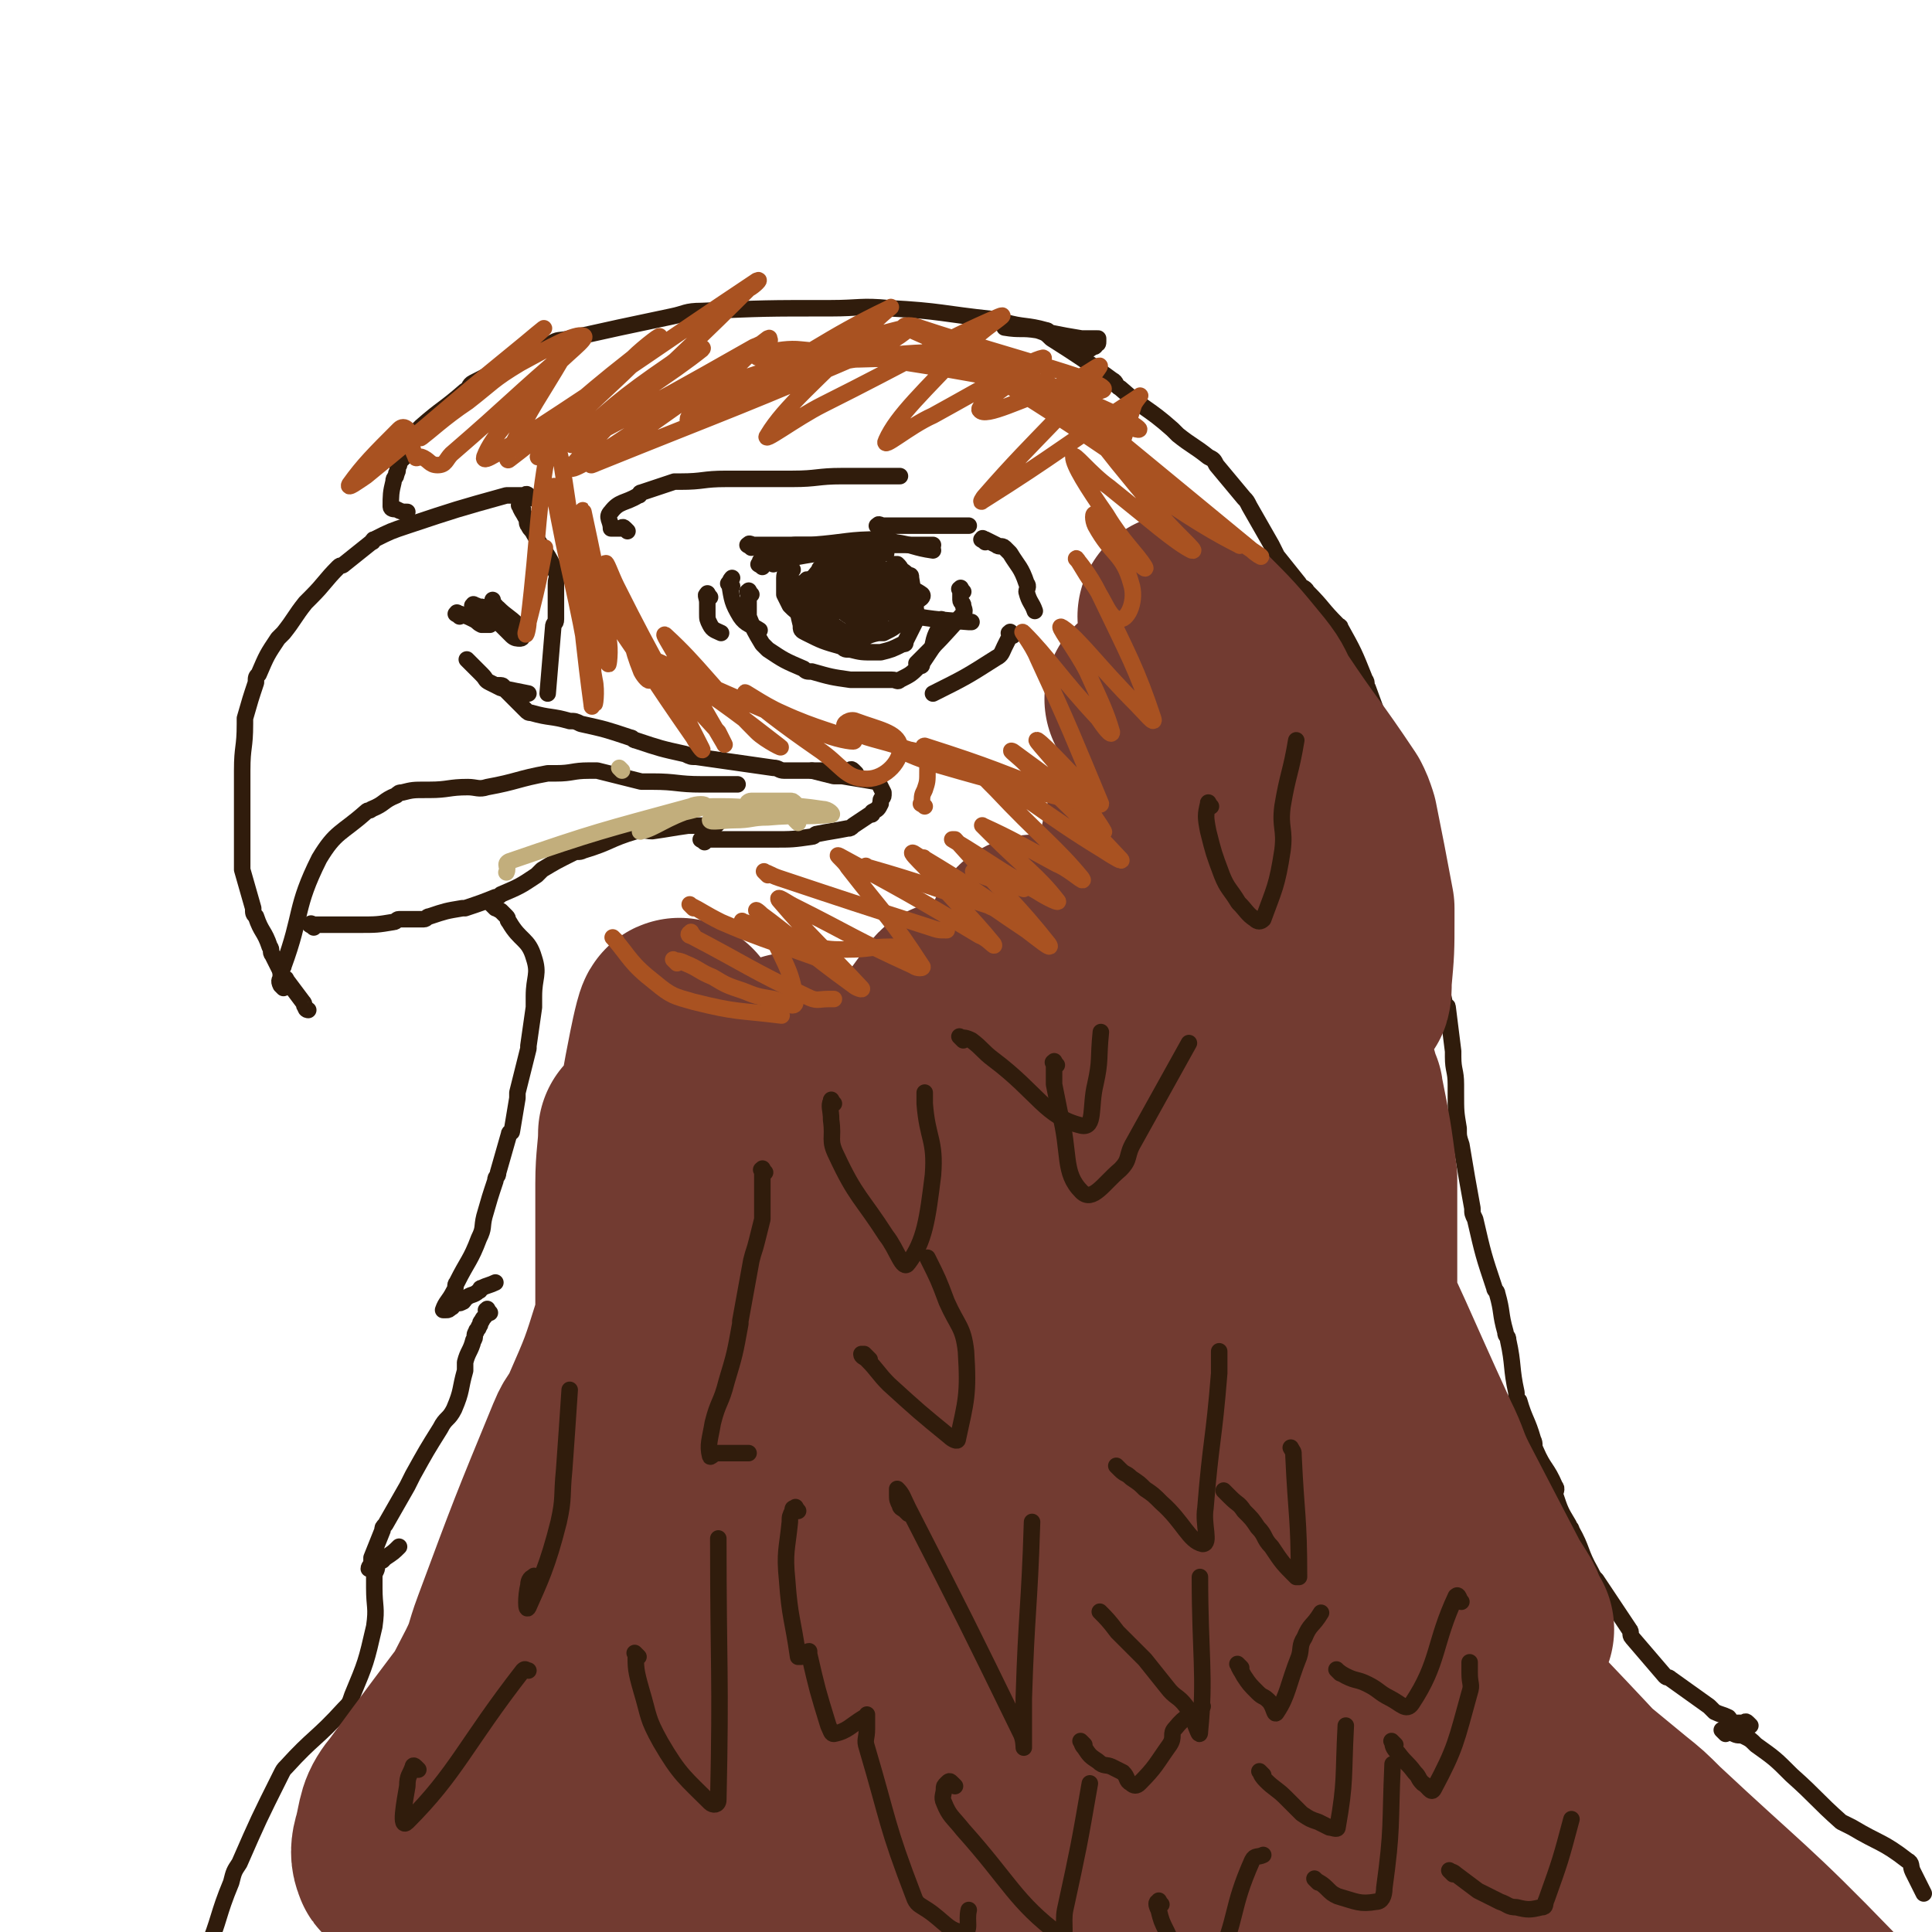 <svg viewBox='0 0 702 702' version='1.1' xmlns='http://www.w3.org/2000/svg' xmlns:xlink='http://www.w3.org/1999/xlink'><g fill='none' stroke='#301C0C' stroke-width='6' stroke-linecap='round' stroke-linejoin='round'><path d='M180,330c-1,-1 -2,-2 -1,-1 0,0 1,1 3,2 1,1 1,1 2,2 1,1 0,1 1,2 4,7 7,6 9,13 2,6 0,7 0,14 0,2 0,2 0,4 -1,7 -1,7 -2,14 0,0 0,1 0,1 -2,8 -2,8 -4,16 0,1 0,1 0,2 -1,6 -1,6 -2,12 0,1 -1,0 -1,1 -2,7 -2,7 -4,14 0,2 -1,1 -1,3 -2,6 -2,6 -4,13 -1,4 0,4 -2,8 -3,8 -4,8 -8,16 -1,1 0,2 -1,3 -2,4 -3,4 -4,7 0,0 1,0 1,0 1,0 1,0 2,-1 1,0 0,-1 1,-1 1,-1 2,0 3,-1 1,0 0,-1 1,-1 2,-2 3,-1 5,-3 1,0 0,-1 1,-1 2,-1 3,-1 5,-2 '/><path d='M178,477c-1,-1 -1,-2 -1,-1 -1,0 0,0 0,1 -1,2 -1,1 -2,3 -1,1 0,1 -1,2 0,1 -1,1 -1,2 -1,1 0,2 -1,3 -1,4 -2,4 -3,8 0,1 0,2 0,3 -2,7 -1,7 -4,14 -2,4 -3,3 -5,7 -5,8 -5,8 -10,17 -1,2 -1,2 -2,4 -4,7 -4,7 -8,14 -1,1 -1,1 -1,2 -2,5 -2,5 -4,10 0,0 0,1 0,1 0,2 -1,2 -1,3 0,0 1,0 2,-1 1,-1 1,-1 2,-2 1,-1 1,0 2,-1 3,-2 3,-2 5,-4 '/><path d='M139,567c-1,-1 -1,-2 -1,-1 -1,0 -1,1 -1,3 0,2 -1,2 -1,4 0,2 0,2 0,4 0,7 1,7 0,14 -3,13 -3,13 -8,25 -1,3 -1,3 -3,5 -10,11 -11,10 -21,21 -1,1 -1,1 -2,3 -8,16 -8,16 -15,32 -2,3 -2,3 -3,7 -5,12 -4,13 -9,25 '/><path d='M234,410c-1,-1 -2,-2 -1,-1 1,1 2,1 5,3 2,1 2,1 3,2 1,2 1,2 2,4 1,2 1,2 2,5 1,2 1,2 1,5 5,25 4,25 9,50 1,6 2,6 3,12 '/><path d='M254,533c-1,-1 -1,-2 -1,-1 -1,0 0,1 0,3 0,2 0,3 0,5 0,2 0,2 0,3 -3,25 0,26 -6,49 -3,11 -7,10 -13,20 -1,2 0,2 -1,4 -5,12 -5,12 -11,24 0,1 0,1 -1,2 -3,5 -3,5 -6,10 '/><path d='M225,672c-1,-1 -2,-1 -1,-1 0,-1 1,0 2,-1 2,-1 2,-1 3,-2 2,-1 2,-1 3,-2 3,-2 3,-2 6,-4 '/><path d='M243,670c-1,-1 -1,-1 -1,-1 -1,-1 -1,0 -1,0 -1,2 -1,2 -1,5 0,2 0,3 0,5 0,3 0,3 0,5 -2,20 -2,20 -5,40 -1,4 -1,4 -2,8 0,2 0,2 -1,3 '/><path d='M627,630c-1,-1 -2,-2 -1,-1 1,0 2,0 4,1 2,1 2,0 4,1 2,1 2,1 4,3 7,5 7,5 13,11 9,8 9,9 18,17 2,1 2,1 4,2 10,6 11,5 20,12 2,1 1,2 2,4 2,4 2,4 4,8 '/><path d='M636,627c-1,-1 -1,-1 -1,-1 -1,-1 -1,0 -1,0 -1,0 -1,0 -3,0 -1,0 -1,0 -2,0 -1,-1 0,-1 -1,-2 -2,-1 -3,-1 -5,-2 -1,-1 -1,-1 -2,-2 -7,-5 -7,-5 -14,-10 -1,-1 -1,0 -2,-1 -6,-7 -6,-7 -12,-14 -1,-1 0,-2 -1,-3 -6,-9 -6,-9 -12,-18 -1,-1 -1,-1 -2,-3 -4,-7 -3,-8 -7,-15 0,-1 -1,-1 -1,-2 -3,-5 -3,-5 -5,-11 0,-1 1,-2 0,-3 -3,-7 -4,-6 -7,-13 -1,-2 0,-2 -1,-4 -2,-7 -3,-7 -5,-14 -1,-1 -1,-1 -1,-3 -2,-9 -1,-10 -3,-19 0,-2 -1,-1 -1,-3 -2,-7 -1,-7 -3,-14 0,-1 -1,-1 -1,-2 -4,-12 -4,-12 -7,-25 -1,-2 -1,-2 -1,-4 -2,-11 -2,-11 -4,-23 -1,-3 -1,-3 -1,-6 -1,-6 -1,-6 -1,-13 0,-1 0,-2 0,-3 0,-5 -1,-5 -1,-10 0,-1 0,-1 0,-2 -1,-8 -1,-8 -2,-16 0,-1 -1,0 -1,-1 -1,-5 -1,-5 -2,-10 0,-1 0,-2 0,-3 0,-8 -1,-7 -1,-15 0,-1 0,-1 0,-2 0,-7 -1,-7 -1,-14 0,-2 0,-2 0,-4 -3,-10 -3,-10 -6,-20 0,-2 0,-1 -1,-3 -3,-9 -3,-9 -6,-18 -1,-2 -1,-2 -2,-4 -5,-11 -5,-11 -9,-22 -1,-1 0,-2 -1,-3 -4,-10 -4,-10 -9,-19 0,-1 -1,0 -1,-1 -6,-6 -5,-6 -11,-12 -1,-2 -2,-1 -3,-3 -4,-5 -4,-5 -8,-10 -1,-2 -1,-2 -2,-4 -4,-7 -4,-7 -8,-14 -1,-2 -1,-2 -2,-3 -5,-6 -5,-6 -10,-12 -1,-2 -1,-2 -3,-3 -5,-4 -6,-4 -11,-8 -1,-1 -1,-1 -2,-2 -9,-8 -10,-7 -19,-15 -2,-1 -1,-2 -3,-3 -11,-8 -11,-8 -22,-15 -2,-2 -2,-2 -5,-3 -6,-1 -6,0 -12,-1 '/><path d='M394,128c-1,-1 -2,-1 -1,-1 0,-1 0,0 1,0 2,0 2,0 3,-1 1,0 1,0 1,-1 1,0 1,0 1,-1 0,0 0,-1 0,-1 0,0 0,0 -1,0 -2,0 -2,0 -4,0 0,0 -1,0 -1,0 -6,-1 -6,-1 -11,-2 -1,0 -1,-1 -2,-1 -7,-2 -8,-1 -15,-3 -2,0 -2,-1 -4,-1 -19,-2 -19,-3 -38,-4 -10,-1 -11,0 -21,0 -24,0 -24,0 -47,1 -6,0 -6,1 -11,2 -19,4 -19,4 -37,8 -4,1 -4,0 -7,2 -14,6 -14,7 -28,14 -2,1 -1,2 -3,3 -8,7 -8,6 -16,13 -1,1 -1,1 -2,2 -1,1 0,1 -1,2 '/><path d='M147,163c-1,-1 -2,-1 -1,-1 0,-1 0,0 1,0 1,0 2,0 2,0 0,0 -1,0 -1,1 0,1 0,1 0,2 -1,1 -1,1 -2,2 -1,1 -1,1 -1,2 -1,1 0,2 -1,3 0,2 -1,1 -1,3 -1,4 -1,5 -1,9 0,1 1,1 2,1 2,1 2,1 4,1 '/><path d='M193,181c-1,-1 -1,-1 -1,-1 -1,-1 -1,0 -1,0 -1,0 -1,0 -3,0 -1,0 -1,0 -2,0 -1,0 -1,0 -2,0 -18,5 -18,5 -36,11 -6,2 -6,2 -12,5 -1,0 0,1 -1,1 -5,4 -5,4 -10,8 -1,1 -1,0 -2,1 -5,5 -5,6 -10,11 -1,1 -1,1 -2,2 -4,5 -4,6 -8,11 -1,1 -1,1 -2,2 -4,6 -4,6 -7,13 -1,1 -1,1 -1,3 -2,6 -2,6 -4,13 0,1 0,1 0,2 0,9 -1,8 -1,17 0,1 0,1 0,2 0,8 0,8 0,16 0,2 0,2 0,3 0,6 0,6 0,12 0,2 0,2 0,3 2,7 2,7 4,14 0,2 0,2 1,3 2,6 3,5 5,11 1,1 0,2 1,3 2,4 2,4 4,8 0,1 1,0 1,1 3,4 3,4 6,8 1,1 0,1 1,2 0,1 1,1 1,1 '/><path d='M103,359c-1,-1 -1,-1 -1,-1 -1,-2 0,-2 0,-3 0,0 0,0 0,-1 0,-1 0,-1 0,-2 0,-1 1,0 1,-1 7,-19 4,-21 13,-39 6,-10 8,-9 17,-17 1,-1 1,0 2,-1 5,-2 4,-3 9,-5 1,-1 1,-1 2,-1 4,-1 4,-1 9,-1 0,0 1,0 1,0 7,0 7,-1 14,-1 3,0 4,1 7,0 11,-2 11,-3 22,-5 1,0 2,0 3,0 6,0 6,-1 12,-1 1,0 2,0 3,0 8,2 8,2 16,4 2,0 2,0 4,0 9,0 9,1 18,1 1,0 1,0 2,0 6,0 6,0 11,0 '/><path d='M114,337c-1,-1 -2,-1 -1,-1 0,-1 0,0 1,0 1,0 2,0 3,0 1,0 1,0 2,0 1,0 1,0 2,0 2,0 2,0 3,0 2,0 2,0 3,0 2,0 2,0 3,0 7,0 7,0 13,-1 1,0 1,-1 2,-1 4,0 5,0 9,0 1,0 1,-1 2,-1 6,-2 6,-2 12,-3 0,0 1,0 1,0 6,-2 6,-2 11,-4 1,0 1,0 2,-1 7,-3 7,-3 13,-7 1,-1 1,-1 2,-2 5,-3 5,-3 11,-6 2,-1 2,0 4,-1 10,-3 9,-4 19,-7 3,-1 3,0 6,0 7,-1 6,-1 13,-2 1,0 1,0 2,0 4,0 4,0 7,0 1,0 1,0 1,0 1,-1 1,-1 2,-2 '/><path d='M256,306c-1,-1 -2,-1 -1,-1 0,-1 0,0 1,0 1,0 2,0 3,0 1,0 1,0 2,0 1,0 1,0 2,0 1,0 1,0 2,0 2,0 2,0 3,0 6,0 6,0 11,0 1,0 1,0 2,0 7,0 7,0 14,-1 1,0 1,-1 2,-1 5,-1 6,-1 11,-2 1,0 1,0 2,-1 3,-2 3,-2 6,-4 1,0 1,0 1,-1 2,-1 2,-1 3,-3 0,0 0,-1 0,-1 0,-1 1,-1 1,-2 0,0 0,-1 0,-1 -1,-2 -1,-2 -2,-4 0,0 -1,0 -1,0 -6,-1 -6,-1 -12,-2 -1,0 -2,0 -3,0 -4,-1 -4,-1 -8,-2 '/><path d='M311,281c-1,-1 -1,-1 -1,-1 -1,-1 -1,0 -1,0 -1,0 -1,0 -2,0 -1,0 -1,0 -3,0 -1,0 -1,0 -2,0 -1,0 -1,0 -3,0 -1,0 -1,0 -3,0 -5,0 -6,0 -11,0 -2,0 -2,-1 -4,-1 -14,-2 -14,-2 -28,-4 -2,0 -2,0 -4,-1 -9,-2 -9,-2 -18,-5 -1,0 -1,-1 -2,-1 -9,-3 -9,-3 -18,-5 -2,-1 -2,-1 -4,-1 -7,-2 -7,-1 -14,-3 -1,0 -1,0 -2,-1 -4,-4 -4,-4 -8,-8 0,0 0,-1 -1,-1 0,0 0,0 -1,0 '/><path d='M171,241c-1,-1 -2,-2 -1,-1 0,0 0,0 1,1 2,2 2,2 4,4 2,2 1,2 3,3 2,1 2,1 4,2 5,1 5,1 10,2 '/><path d='M173,221c-1,-1 -2,-1 -1,-1 0,-1 0,0 1,0 2,1 2,0 3,1 1,1 1,1 2,2 4,4 4,4 8,8 1,1 2,1 3,1 1,0 1,-1 1,-2 0,-2 -1,-2 -2,-3 -3,-3 -4,-3 -7,-6 -1,0 0,0 -1,-1 0,0 -1,0 -1,-1 0,0 0,0 0,-1 '/><path d='M167,224c-1,-1 -2,-1 -1,-1 0,-1 0,0 1,0 3,1 3,1 5,2 2,1 1,1 3,2 1,0 2,0 3,0 '/><path d='M190,185c-1,-1 -2,-2 -1,-1 0,1 1,2 2,4 1,1 0,2 1,3 1,2 1,1 2,3 4,7 5,7 8,14 1,2 0,2 0,4 0,7 0,7 0,13 0,2 -1,1 -1,3 -1,12 -1,12 -2,24 '/><path d='M228,193c-1,-1 -1,-1 -1,-1 -1,-1 -1,0 -1,0 -1,0 -1,0 -3,0 0,0 -1,0 -1,0 0,-3 -2,-4 0,-6 3,-4 5,-3 10,-6 1,0 0,-1 1,-1 6,-2 6,-2 12,-4 1,0 1,0 2,0 9,0 8,-1 17,-1 1,0 2,0 3,0 9,0 9,0 18,0 2,0 2,0 3,0 9,0 9,-1 18,-1 1,0 2,0 3,0 9,0 9,0 17,0 1,0 1,0 1,0 '/><path d='M273,199c-1,-1 -2,-1 -1,-1 0,-1 1,0 2,0 0,0 1,0 1,0 1,0 1,0 1,0 1,0 1,0 2,0 2,0 2,0 4,0 2,0 2,0 3,0 3,0 3,0 5,0 12,0 12,0 24,0 3,0 3,0 6,0 10,0 10,0 19,0 '/><path d='M277,206c-1,-1 -2,-1 -1,-1 0,-2 1,-2 3,-3 1,-1 2,0 3,-1 2,-1 2,-1 4,-2 2,-1 2,-1 4,-1 2,0 3,0 5,0 13,-1 13,-2 25,-2 3,0 3,0 5,1 7,1 7,2 14,3 '/><path d='M273,216c-1,-1 -1,-2 -1,-1 -1,0 0,0 0,1 0,1 0,2 0,3 0,1 0,1 0,1 0,1 0,1 0,2 0,1 0,1 0,2 2,5 2,5 5,10 1,1 1,1 2,2 6,4 6,4 13,7 1,1 1,1 3,1 7,2 7,2 14,3 1,0 1,0 2,0 7,0 7,0 13,0 2,0 2,1 3,0 4,-2 4,-2 7,-5 1,0 1,0 1,-1 2,-3 2,-3 4,-6 0,0 0,-1 0,-1 1,-5 2,-4 3,-9 '/><path d='M350,215c-1,-1 -1,-2 -1,-1 -1,0 0,0 0,1 0,1 0,2 0,3 0,1 1,1 1,2 0,1 1,2 0,3 -8,9 -8,9 -17,18 '/><path d='M320,192c-1,-1 -2,-1 -1,-1 0,-1 1,0 2,0 2,0 3,0 5,0 2,0 2,0 4,0 3,0 3,0 5,0 9,0 9,0 17,0 '/><path d='M358,197c-1,-1 -2,-1 -1,-1 0,-1 0,0 1,0 2,1 2,1 4,2 1,1 2,0 3,1 1,1 1,1 2,2 3,5 4,5 6,11 1,1 0,2 0,3 1,4 2,4 3,7 '/><path d='M368,231c-1,-1 -1,-2 -1,-1 -1,0 0,0 0,1 -1,2 -1,2 -2,4 -1,2 -1,3 -3,4 -11,7 -11,7 -23,13 '/><path d='M322,201c-1,-1 -1,-1 -1,-1 -2,-1 -2,0 -3,0 -1,0 -1,0 -2,0 -1,0 -1,0 -3,0 -2,0 -2,0 -4,0 -12,1 -12,1 -23,3 -3,0 -2,1 -5,2 '/><path d='M258,217c-1,-1 -1,-2 -1,-1 -1,0 0,1 0,3 0,2 0,2 0,4 0,2 0,2 1,4 1,2 2,2 4,3 '/><path d='M266,213c-1,-1 -2,-1 -1,-1 0,-1 1,-2 1,-2 0,0 -1,1 -1,2 1,6 1,7 4,12 2,3 4,3 7,5 '/><path d='M296,216c-1,-1 -1,-1 -1,-1 -1,-1 -1,0 -1,0 0,0 0,0 -1,0 0,0 -1,0 -1,0 0,0 0,1 0,1 0,1 -1,0 -1,1 -1,1 -1,1 -1,2 0,4 0,4 1,8 0,2 0,2 2,3 6,3 6,3 13,5 1,1 1,1 3,1 4,1 4,1 9,1 1,0 1,0 2,0 4,-1 4,-1 8,-3 1,0 1,0 1,-1 2,-4 2,-4 4,-8 0,-1 0,-1 0,-2 -1,-7 -1,-7 -2,-13 0,-1 0,-1 -1,-1 -2,-2 -3,-2 -5,-4 0,0 1,0 1,0 1,1 1,1 2,3 1,1 1,1 1,3 0,6 0,6 0,12 0,1 0,1 -1,2 -3,3 -3,3 -7,5 -1,0 -1,0 -2,0 -5,1 -4,2 -9,3 -1,0 -1,0 -2,0 -5,0 -5,0 -9,-1 -1,0 -1,0 -2,-1 -4,-7 -4,-7 -7,-14 0,-1 -1,-1 0,-2 3,-4 4,-3 7,-7 '/><path d='M295,212c-1,-1 -1,-1 -1,-1 -1,-1 -1,0 -1,0 -1,1 -1,1 -2,1 0,0 -1,0 -1,0 0,0 0,1 0,1 0,2 -1,2 0,3 7,7 8,8 17,14 1,1 1,0 2,0 3,-1 3,-1 5,-3 '/><path d='M288,207c-1,-1 -1,-2 -1,-1 -1,1 -2,2 -2,4 0,1 0,2 0,3 0,2 0,2 0,3 1,2 1,2 2,4 2,2 2,2 4,3 8,5 8,5 16,9 1,1 1,1 2,1 5,-3 5,-3 10,-7 1,-1 1,-1 1,-2 0,-6 0,-7 -1,-13 0,-1 0,-2 -1,-2 -7,2 -9,2 -15,6 -1,1 -1,3 0,4 4,4 5,5 10,7 1,1 3,0 3,-1 1,-7 0,-8 0,-15 0,-1 -1,-2 -1,-1 -3,6 -5,8 -6,14 0,2 2,4 4,3 4,-2 6,-4 8,-8 1,-2 0,-4 -2,-4 -5,0 -10,1 -12,3 -1,1 4,2 7,3 '/><path d='M298,218c-1,-1 -2,-1 -1,-1 1,-2 2,-2 5,-3 3,-1 3,-2 7,-2 4,-1 5,0 9,0 4,0 4,0 7,0 2,0 5,-1 4,0 -4,4 -6,6 -13,9 -3,1 -4,1 -7,0 -7,-2 -10,-2 -14,-5 -1,-1 1,-3 4,-4 12,-4 15,-5 25,-5 2,0 2,4 0,5 -11,7 -13,8 -26,12 -2,1 -5,-1 -4,-2 6,-9 8,-11 18,-18 3,-2 8,-3 7,-1 -1,5 -5,9 -11,15 -2,2 -3,1 -5,1 -2,0 -1,0 -3,-1 '/><path d='M293,218c-1,-1 -2,-1 -1,-1 0,-1 1,0 2,-1 2,-1 2,-2 4,-3 2,-1 2,-1 5,-1 3,0 4,0 7,0 5,0 5,-1 9,0 8,1 12,1 16,4 1,1 -2,3 -5,3 -17,-1 -17,-2 -34,-5 -1,0 -3,-1 -2,-2 6,-3 8,-4 16,-6 3,-1 7,0 7,0 0,0 -4,0 -8,0 -3,0 -3,0 -6,0 -3,0 -6,0 -5,1 1,1 4,0 8,2 9,5 11,6 17,12 1,1 -1,1 -3,2 '/><path d='M306,220c-1,-1 -2,-2 -1,-1 0,0 1,1 3,1 9,2 9,2 19,3 12,2 12,2 25,3 0,0 1,0 1,0 '/><path d='M387,528c-1,-1 -2,-2 -1,-1 0,0 1,1 2,3 3,5 3,6 6,11 2,5 3,4 5,9 6,15 8,33 12,31 5,-3 3,-20 6,-41 '/></g>
<g fill='none' stroke='#723B31' stroke-width='75' stroke-linecap='round' stroke-linejoin='round'><path d='M395,459c-1,-1 -1,-2 -1,-1 -1,7 -1,8 0,17 1,13 1,13 4,26 3,15 4,15 7,30 3,17 5,17 5,35 1,49 0,49 -2,98 0,8 -3,22 -3,16 0,-29 3,-43 2,-85 0,-20 -1,-20 -4,-40 -4,-25 -8,-48 -11,-50 -2,-1 2,22 1,44 -4,82 -4,83 -12,163 0,2 -4,4 -4,2 -26,-110 -25,-113 -48,-226 -2,-10 -4,-29 -3,-21 4,47 8,65 13,131 2,20 1,20 0,40 -1,23 -3,37 -4,46 -1,4 0,-10 0,-20 0,-78 0,-88 -1,-155 0,-5 -1,5 -1,11 -4,88 -3,88 -8,176 -1,9 -2,22 -3,18 -1,-9 -1,-21 -1,-43 -1,-24 0,-24 -1,-48 0,-15 0,-23 -1,-30 0,-3 -1,5 -2,10 -9,41 -10,40 -19,81 0,0 0,1 0,1 -2,-7 -3,-8 -4,-16 -1,-5 0,-5 0,-10 -1,-16 -1,-16 -3,-31 0,-2 -1,-2 -1,-4 -1,-7 -1,-7 -2,-14 0,0 0,-1 0,-1 -3,17 -4,17 -7,35 -1,6 -1,6 -2,12 -3,20 -3,20 -5,40 0,1 0,1 0,2 0,1 0,1 0,1 1,0 2,1 2,0 4,-33 4,-33 6,-67 1,-12 -1,-13 0,-25 2,-47 2,-47 5,-94 0,-6 1,-6 2,-11 5,-24 6,-24 11,-48 1,-3 1,-3 1,-7 -1,-19 -1,-19 -3,-38 0,-3 0,-3 -1,-6 -4,-10 -6,-15 -9,-19 -1,-2 0,4 1,7 12,27 12,27 25,54 7,14 7,14 14,28 35,76 35,76 70,152 2,3 3,9 4,6 8,-26 11,-31 14,-63 2,-23 -9,-28 -3,-46 2,-7 15,-11 19,-4 21,34 15,44 32,87 20,51 25,69 42,101 4,7 2,-12 -1,-23 -24,-85 -28,-88 -53,-169 -1,-2 1,1 2,3 44,74 42,76 88,149 8,13 21,29 19,23 -7,-17 -17,-35 -37,-69 -10,-17 -24,-26 -24,-33 0,-5 13,2 23,9 13,9 13,11 24,23 50,52 49,54 99,106 5,5 6,6 12,9 1,1 2,0 3,-1 1,-2 2,-3 0,-5 -29,-30 -31,-30 -62,-59 -5,-5 -5,-5 -10,-9 -23,-19 -23,-19 -47,-37 -3,-3 -4,-2 -7,-5 -20,-15 -20,-15 -40,-31 -1,-1 -2,-3 -2,-2 2,14 5,16 7,32 2,10 4,11 1,20 -16,50 -17,52 -38,99 -2,4 -7,6 -8,2 -24,-61 -21,-65 -42,-131 -3,-9 -6,-21 -5,-18 1,6 4,19 9,37 3,11 0,21 8,21 14,-1 27,-7 36,-23 8,-14 0,-19 -3,-37 -17,-93 -19,-93 -37,-186 -1,-5 -3,-11 -1,-10 7,3 13,8 19,19 10,18 11,19 14,40 14,85 9,87 20,172 0,1 2,1 3,0 10,-28 12,-29 19,-58 3,-13 2,-14 0,-27 -7,-44 -10,-46 -17,-87 0,-2 2,0 3,2 18,36 17,36 34,73 4,8 3,8 7,16 13,25 13,25 26,50 0,1 1,1 1,1 0,0 -1,0 -1,-1 -2,-3 -1,-4 -3,-7 -17,-27 -17,-27 -34,-53 -3,-4 -4,-3 -6,-8 -8,-21 -7,-21 -13,-43 -1,-4 0,-4 0,-8 0,-19 0,-19 0,-38 0,-3 0,-3 0,-6 -2,-15 -2,-15 -5,-30 0,-2 -1,-1 -1,-3 -2,-7 -2,-7 -3,-15 0,0 0,-1 0,-1 -1,-5 -1,-4 -2,-9 0,0 0,-1 0,-1 -1,-3 -1,-3 -2,-6 0,-1 -1,0 -1,-1 -3,-7 -3,-7 -6,-14 -1,-1 0,-2 -1,-3 -4,-9 -4,-9 -9,-17 -1,-2 -1,-1 -2,-3 -5,-9 -4,-10 -9,-19 0,-1 0,-1 -1,-2 -3,-6 -3,-6 -6,-12 -1,-1 0,-2 -1,-3 -3,-6 -4,-6 -7,-12 -1,-1 0,-2 -1,-3 -4,-5 -4,-5 -9,-10 0,-1 -1,0 -1,-1 -4,-4 -3,-4 -7,-8 0,-1 -1,-1 -1,-1 0,0 1,0 1,0 2,0 2,-1 4,0 8,5 8,5 15,12 2,2 2,2 3,5 3,6 5,16 6,13 1,-9 0,-19 -2,-37 0,-3 0,-3 -2,-6 -5,-7 -5,-7 -11,-14 0,-1 -1,0 -1,-1 -1,-1 -1,-2 -1,-2 1,0 2,1 4,3 10,10 10,10 19,21 4,5 3,5 6,10 12,18 13,18 25,36 1,2 1,2 2,5 3,15 3,15 6,31 0,2 0,2 0,4 0,11 0,11 -1,22 0,3 0,6 -1,5 -11,-11 -13,-14 -24,-30 -7,-10 -4,-12 -11,-22 -8,-12 -8,-14 -18,-23 -2,-2 -3,0 -5,2 -7,6 -9,6 -14,14 -3,5 0,7 -1,13 -8,58 -7,58 -16,115 -1,4 -3,11 -4,8 -12,-25 -14,-32 -22,-65 -3,-15 -4,-23 0,-31 2,-4 11,2 13,8 3,9 2,12 -2,23 -13,39 -15,41 -32,77 -1,2 -5,2 -5,0 -3,-39 -1,-41 -2,-83 0,-1 1,-3 0,-2 -16,22 -17,23 -34,47 -3,4 -2,11 -5,9 -12,-9 -11,-17 -24,-32 -2,-2 -4,-4 -5,-2 -18,45 -18,48 -32,97 -4,12 -4,22 -4,25 0,2 3,-7 4,-15 2,-14 3,-14 3,-28 0,-47 0,-56 -2,-94 0,-4 -2,5 -3,10 -5,25 -4,25 -8,50 0,0 0,1 0,1 -1,-5 -2,-5 -3,-11 -1,-3 0,-3 0,-6 0,-2 0,-5 0,-4 0,6 -1,9 -1,18 0,23 0,23 0,46 0,4 0,4 -1,7 -5,16 -5,16 -12,32 -2,5 -3,4 -5,9 -14,34 -14,34 -27,69 -3,8 -2,8 -6,16 -17,33 -17,33 -35,65 -1,1 -2,3 -2,2 -1,-2 -1,-4 0,-7 2,-8 1,-9 6,-15 47,-64 49,-63 98,-125 1,-1 2,-3 2,-2 -18,62 -18,65 -38,129 -4,14 -6,14 -11,28 -5,14 -9,26 -8,29 1,2 6,-10 12,-20 41,-63 46,-70 83,-126 2,-3 -3,3 -5,7 -22,55 -26,65 -42,110 -2,5 3,-6 6,-11 5,-9 10,-18 11,-18 1,1 -3,11 -8,20 -11,19 -12,18 -24,36 '/></g>
<g fill='none' stroke='#301C0C' stroke-width='6' stroke-linecap='round' stroke-linejoin='round'><path d='M278,426c-1,-1 -1,-2 -1,-1 -1,0 0,0 0,1 0,2 0,3 0,5 0,3 0,3 0,5 0,4 0,4 0,7 -1,4 -1,4 -2,8 -1,4 -1,3 -2,7 -2,11 -2,11 -4,22 0,0 0,1 0,1 -2,11 -2,11 -5,21 -2,8 -3,7 -5,15 -1,6 -2,8 -1,12 0,1 1,-1 3,-1 3,0 4,0 7,0 1,0 1,0 1,0 2,0 2,0 3,0 '/><path d='M290,549c-1,-1 -1,-2 -1,-1 -1,0 -1,0 -1,1 -1,2 -1,2 -1,4 -1,10 -2,11 -1,21 1,14 2,14 4,28 0,0 1,0 1,0 2,-1 2,-2 3,-2 0,0 0,1 0,1 3,13 3,13 7,26 1,2 1,3 2,3 5,-1 6,-3 11,-6 1,0 1,-1 1,-1 0,2 0,3 0,5 0,4 -1,4 0,7 8,27 7,28 17,54 1,3 2,3 5,5 6,4 8,8 13,8 3,0 1,-4 2,-8 '/><path d='M446,543c-1,-1 -2,-2 -1,-1 0,0 1,1 2,2 3,3 3,2 5,5 3,3 3,3 5,6 3,3 2,4 5,7 4,6 4,6 9,11 0,0 1,0 1,0 0,-22 -1,-22 -2,-44 0,-2 0,-1 -1,-3 '/><path d='M407,534c-1,-1 -2,-2 -1,-1 0,0 0,0 1,1 2,2 2,1 4,3 3,2 3,2 5,4 3,2 3,2 6,5 8,7 10,14 15,15 3,0 0,-7 1,-13 2,-25 3,-24 5,-49 0,-3 0,-3 0,-7 0,0 0,0 0,-1 '/><path d='M384,387c-1,-1 -1,-2 -1,-1 -1,0 0,0 0,1 0,3 0,4 0,7 1,5 1,5 2,10 4,15 1,22 8,29 4,4 8,-3 14,-8 4,-4 2,-5 5,-10 10,-18 10,-18 20,-36 '/><path d='M330,550c-1,-1 -1,-1 -1,-1 -1,-1 -2,-1 -2,-2 -1,-2 -1,-2 -1,-4 0,-1 0,-2 0,-2 2,2 2,3 4,7 21,41 21,41 41,82 1,2 1,5 1,5 0,0 0,-3 0,-6 0,-6 0,-6 0,-12 1,-32 2,-32 3,-64 '/><path d='M401,587c-1,-1 -2,-2 -1,-1 2,2 3,3 6,7 5,5 5,5 10,10 4,5 4,5 8,10 3,4 4,3 7,7 3,4 5,13 5,9 2,-20 0,-28 0,-56 '/><path d='M451,606c-1,-1 -2,-2 -1,-1 0,1 1,2 2,4 2,3 2,3 5,6 2,2 2,1 4,3 2,2 2,6 3,4 4,-6 4,-10 8,-20 1,-3 0,-4 2,-7 2,-5 3,-4 6,-9 '/><path d='M487,608c-1,-1 -2,-2 -1,-1 0,0 1,1 3,2 4,2 4,1 8,3 4,2 4,3 8,5 4,2 6,5 8,2 10,-15 8,-22 16,-39 1,-1 1,1 2,2 '/><path d='M347,649c-1,-1 -1,-1 -1,-1 -1,-1 -1,-1 -2,0 -1,1 -1,1 -1,2 0,2 -1,3 0,5 2,5 3,5 7,10 17,19 19,26 35,38 3,2 1,-4 2,-9 5,-23 5,-23 9,-46 '/><path d='M394,634c-1,-1 -2,-2 -1,-1 0,0 0,1 1,2 2,3 2,3 5,5 2,2 3,1 5,2 2,1 2,1 4,2 2,2 1,3 3,4 1,1 2,1 3,0 6,-6 6,-7 11,-14 2,-3 0,-4 2,-6 4,-5 5,-4 10,-8 '/><path d='M422,692c-1,-1 -1,-2 -1,-1 -1,0 -1,1 0,3 1,4 1,4 3,8 2,4 1,4 4,7 4,5 5,6 10,8 2,1 3,-1 4,-3 8,-18 5,-20 13,-38 1,-2 2,-1 4,-2 '/><path d='M459,645c-1,-1 -2,-2 -1,-1 0,0 0,1 2,3 3,3 4,3 7,6 3,3 3,3 6,6 3,2 3,2 6,3 2,1 2,1 4,2 1,0 3,1 3,0 3,-17 2,-18 3,-37 '/><path d='M479,684c-1,-1 -2,-2 -1,-1 1,1 2,1 4,3 2,2 2,2 4,3 7,2 8,3 14,2 2,0 3,-2 3,-5 3,-22 2,-22 3,-45 '/><path d='M507,634c-1,-1 -2,-2 -1,-1 0,1 0,2 2,4 3,4 3,3 6,7 2,2 1,2 3,4 2,1 3,4 4,2 8,-15 8,-17 13,-35 1,-3 0,-3 0,-7 0,-2 0,-2 0,-4 '/><path d='M528,681c-1,-1 -2,-2 -1,-1 0,0 1,0 2,1 4,3 4,3 8,6 4,2 4,2 8,4 3,1 3,2 6,2 4,1 5,1 9,0 2,0 1,-1 2,-3 5,-14 5,-14 9,-29 '/><path d='M316,494c-1,-1 -1,-1 -1,-1 -1,-1 -1,-1 -1,-1 0,0 -1,0 -1,0 0,1 1,1 2,2 4,4 4,5 8,9 11,10 11,10 22,19 1,1 3,2 3,1 3,-14 4,-16 3,-32 -1,-9 -3,-9 -7,-18 -3,-8 -3,-8 -7,-16 '/><path d='M303,401c-1,-1 -1,-2 -1,-1 -1,2 0,3 0,7 1,7 -1,7 2,13 7,15 9,15 18,29 4,5 6,13 8,10 6,-8 7,-16 9,-32 1,-13 -2,-13 -3,-26 0,-2 0,-2 0,-4 '/><path d='M350,378c-1,-1 -2,-2 -1,-1 1,0 2,0 4,1 4,3 4,4 8,7 16,12 19,21 32,24 5,1 3,-7 5,-15 2,-9 1,-9 2,-19 '/><path d='M440,293c-1,-1 -1,-2 -1,-1 -1,4 -1,5 0,10 2,8 2,8 5,16 2,5 3,5 6,10 3,3 3,4 6,6 1,1 2,1 3,0 4,-11 5,-12 7,-25 1,-8 -1,-8 0,-16 2,-12 3,-12 5,-24 '/><path d='M152,643c-1,-1 -1,-1 -1,-1 -1,-1 -1,0 -1,0 -1,3 -2,3 -2,7 -1,6 -3,16 0,13 18,-18 21,-28 42,-55 1,-1 1,0 2,0 '/><path d='M195,574c-1,-1 -1,-2 -1,-1 -1,0 -2,1 -2,3 -1,4 -1,10 0,8 4,-9 7,-15 11,-31 2,-9 1,-9 2,-19 1,-14 1,-14 2,-29 '/><path d='M232,602c-1,-1 -2,-2 -1,-1 0,5 0,6 2,13 3,10 2,10 7,19 7,12 9,13 18,22 1,1 3,1 3,-1 1,-46 0,-47 0,-95 '/></g>
<g fill='none' stroke='#A95221' stroke-width='6' stroke-linecap='round' stroke-linejoin='round'><path d='M271,336c-1,-1 -2,-2 -1,-1 0,0 1,0 3,1 6,2 5,3 11,5 6,2 6,2 12,3 6,1 6,1 12,1 8,0 8,-1 16,-1 1,0 1,0 2,0 '/><path d='M252,340c-1,-1 -1,-2 -1,-1 -1,0 -1,1 0,1 21,11 21,12 42,22 4,2 4,1 8,1 1,0 1,0 2,0 '/><path d='M224,342c-1,-1 -2,-2 -1,-1 6,7 6,9 15,16 6,5 7,5 14,7 16,4 16,3 32,5 '/><path d='M252,330c-1,-1 -2,-2 -1,-1 4,2 5,3 11,6 7,3 7,3 15,6 14,5 14,5 28,10 '/><path d='M279,318c-1,-1 -2,-2 -1,-1 1,0 2,1 5,2 27,9 27,9 55,18 3,1 3,1 6,1 '/><path d='M316,316c-1,-1 -2,-2 -1,-1 21,6 22,7 44,14 2,1 2,1 4,1 0,0 1,0 1,0 '/><path d='M337,313c-1,-1 -2,-2 -1,-1 15,9 16,10 32,21 '/><path d='M355,318c-1,-1 -2,-2 -1,-1 1,0 2,1 5,2 6,2 7,2 13,4 '/><path d='M246,350c-1,-1 -2,-2 -1,-1 1,0 2,0 4,1 5,2 5,3 10,5 5,3 5,3 11,5 5,2 5,2 11,3 4,1 8,4 8,1 -1,-12 -5,-15 -11,-30 -1,-2 -4,-4 -3,-3 15,11 17,14 35,27 1,1 4,2 3,1 -13,-14 -19,-19 -30,-32 -1,-2 3,1 5,2 22,11 22,12 44,22 1,1 4,1 3,0 -11,-17 -13,-18 -27,-36 -1,-2 -5,-5 -3,-4 22,12 26,14 51,29 3,1 6,5 5,3 -9,-11 -13,-14 -25,-28 -2,-2 -6,-6 -4,-5 16,10 20,14 41,28 4,3 10,8 8,5 -11,-14 -17,-19 -34,-38 0,0 -1,0 -1,0 15,9 15,10 31,19 3,2 9,5 7,3 -7,-9 -12,-12 -24,-24 -1,-1 -4,-4 -3,-3 11,5 14,7 27,14 5,2 11,8 9,5 -9,-11 -16,-16 -31,-32 -3,-3 -9,-9 -6,-7 17,9 22,15 45,29 3,2 8,5 6,3 -13,-14 -17,-17 -35,-35 -2,-2 -6,-5 -4,-4 8,6 13,9 24,19 5,4 10,12 9,10 -1,-2 -6,-9 -12,-18 -6,-8 -14,-16 -12,-15 3,2 11,11 21,21 1,1 2,3 2,2 -10,-24 -11,-27 -23,-53 -2,-5 -7,-11 -5,-9 9,9 13,16 27,31 2,3 5,7 5,5 -2,-7 -4,-11 -9,-22 -4,-8 -12,-18 -9,-16 6,4 13,14 27,28 3,3 7,8 6,5 -6,-18 -9,-23 -20,-46 -3,-6 -7,-11 -8,-12 0,-1 3,5 6,9 5,7 6,13 10,13 3,0 6,-7 4,-13 -3,-11 -7,-10 -13,-21 -1,-2 -1,-5 0,-4 5,4 6,7 12,14 3,3 7,7 6,5 -3,-5 -8,-9 -14,-19 -7,-10 -12,-18 -12,-21 0,-2 6,6 13,11 15,12 24,20 30,23 3,1 -7,-7 -13,-15 -11,-13 -19,-23 -21,-26 -1,-2 6,9 15,16 17,13 30,20 36,23 3,2 -9,-7 -17,-14 -27,-22 -33,-27 -53,-45 -3,-2 4,2 7,5 34,28 34,28 68,56 1,1 4,3 3,2 -46,-31 -48,-35 -98,-66 -9,-5 -16,-6 -19,-7 -2,0 4,3 9,5 10,4 11,3 21,7 21,7 31,12 42,15 4,1 -6,-5 -13,-8 -35,-15 -40,-15 -71,-29 -2,-1 3,-1 5,0 33,11 74,21 66,23 -13,2 -55,-10 -109,-15 -8,-1 -19,3 -15,3 15,1 27,1 54,0 7,0 15,-2 13,-2 -5,0 -14,0 -27,2 -11,1 -11,2 -21,4 -24,5 -32,7 -47,10 -3,1 6,-1 11,-3 35,-11 42,-15 70,-22 4,-1 -3,4 -7,6 -53,23 -55,23 -107,44 -1,0 1,0 2,-1 31,-22 36,-25 62,-45 2,-1 -2,2 -5,3 -30,17 -30,17 -60,33 -3,1 -8,4 -6,2 13,-12 17,-16 36,-29 5,-4 13,-7 11,-5 -5,4 -12,9 -24,17 -6,4 -7,4 -13,8 -11,7 -15,10 -22,14 -2,1 2,-3 4,-5 19,-19 27,-25 39,-38 3,-3 -5,3 -9,7 -23,18 -24,21 -45,37 -1,1 -1,-2 0,-3 9,-18 10,-18 20,-35 1,-1 3,-3 2,-2 -20,17 -21,19 -43,38 -2,2 -2,4 -5,4 -3,0 -3,-2 -6,-3 -1,0 -2,1 -2,0 -2,-4 -1,-6 -3,-10 -1,-1 -2,-1 -3,0 -9,9 -13,13 -18,20 -1,2 3,-1 6,-3 27,-22 27,-23 54,-45 5,-4 13,-11 10,-8 -10,9 -18,16 -36,32 -4,4 -9,8 -8,7 3,-2 8,-7 17,-13 9,-7 9,-8 19,-14 11,-6 20,-11 23,-10 2,1 -7,7 -13,14 -12,15 -20,22 -23,30 -1,3 7,-3 14,-7 43,-28 46,-31 85,-57 2,-1 -1,2 -3,3 -32,32 -42,39 -64,64 -3,4 7,-2 13,-6 29,-19 36,-25 58,-39 3,-2 -4,3 -8,6 -11,11 -19,17 -21,22 -1,3 7,-3 14,-7 30,-16 36,-22 59,-33 3,-2 -4,3 -7,7 -19,19 -31,29 -37,39 -3,4 10,-6 20,-11 32,-16 43,-23 64,-32 5,-2 -7,5 -12,11 -15,16 -25,25 -29,34 -2,4 8,-5 17,-9 20,-11 35,-20 40,-21 3,0 -25,17 -23,19 2,3 15,-4 30,-9 7,-2 16,-10 13,-6 -11,16 -21,23 -41,46 -1,1 -2,3 -1,2 27,-17 31,-21 57,-38 1,-1 -1,1 -2,3 -2,6 -2,7 -4,13 '/><path d='M336,293c-1,-1 -2,-1 -1,-1 0,-3 0,-3 1,-5 1,-3 1,-3 1,-7 0,-1 0,-2 0,-3 0,-2 -1,-2 -1,-4 0,-1 -1,-2 0,-2 25,8 26,9 52,19 1,0 3,1 2,1 -23,-6 -25,-6 -49,-13 -7,-2 -16,-6 -14,-6 4,0 14,3 27,7 5,2 13,5 10,4 -11,-3 -19,-6 -38,-12 -10,-3 -13,-3 -19,-7 -1,-1 2,-3 4,-2 8,3 15,4 16,9 1,5 -5,12 -12,12 -8,0 -9,-5 -18,-11 -13,-9 -22,-16 -26,-20 -2,-2 6,4 13,7 13,6 20,7 26,10 2,1 -5,0 -10,-2 -33,-13 -42,-18 -66,-28 -4,-2 6,1 10,4 20,13 26,18 39,28 3,2 -5,-2 -8,-5 -17,-17 -21,-24 -33,-35 -2,-2 2,4 4,8 8,16 10,19 17,31 1,2 -1,-2 -2,-4 -20,-22 -21,-22 -41,-44 0,0 0,-1 0,-1 16,23 16,24 32,47 1,2 4,6 3,4 -13,-26 -16,-29 -31,-59 -2,-4 -4,-10 -4,-8 1,3 4,9 7,18 3,10 2,11 6,21 1,2 3,4 3,3 -1,-5 -2,-8 -5,-15 -5,-10 -7,-16 -11,-20 -1,-2 0,4 0,8 0,11 1,17 1,21 0,2 1,-5 0,-9 -4,-23 -6,-32 -9,-46 -1,-3 1,6 1,12 2,28 2,36 3,57 0,3 1,-4 0,-8 -6,-35 -7,-35 -14,-69 0,-1 -1,-2 -1,-1 6,34 8,35 14,71 1,4 0,11 0,8 -5,-37 -4,-44 -11,-88 -1,-5 -3,-13 -4,-9 -5,25 -4,34 -8,67 0,2 -1,6 -1,4 3,-12 4,-15 7,-31 '/></g>
<g fill='none' stroke='#C2AE7C' stroke-width='6' stroke-linecap='round' stroke-linejoin='round'><path d='M290,299c-1,-1 -1,-1 -1,-1 -1,-1 0,-1 0,-1 0,-1 0,-1 0,-3 0,-1 0,-1 0,-2 -1,-1 -1,-1 -2,-1 -7,0 -7,0 -14,0 -1,0 -2,1 -1,1 12,1 14,0 27,2 2,0 4,2 3,2 -9,1 -12,0 -23,1 -6,0 -6,1 -12,1 -4,0 -9,1 -9,0 0,0 4,-1 8,-2 11,-1 16,-1 23,-2 2,0 -3,0 -6,0 -11,0 -11,-1 -21,-1 -5,0 -5,0 -10,1 -10,3 -14,7 -19,8 -2,1 3,-3 6,-4 8,-3 12,-3 17,-5 1,-1 -3,-1 -5,0 -33,9 -34,9 -66,20 -2,1 0,2 -1,4 '/><path d='M226,280c-1,-1 -1,-1 -1,-1 '/></g>
</svg>